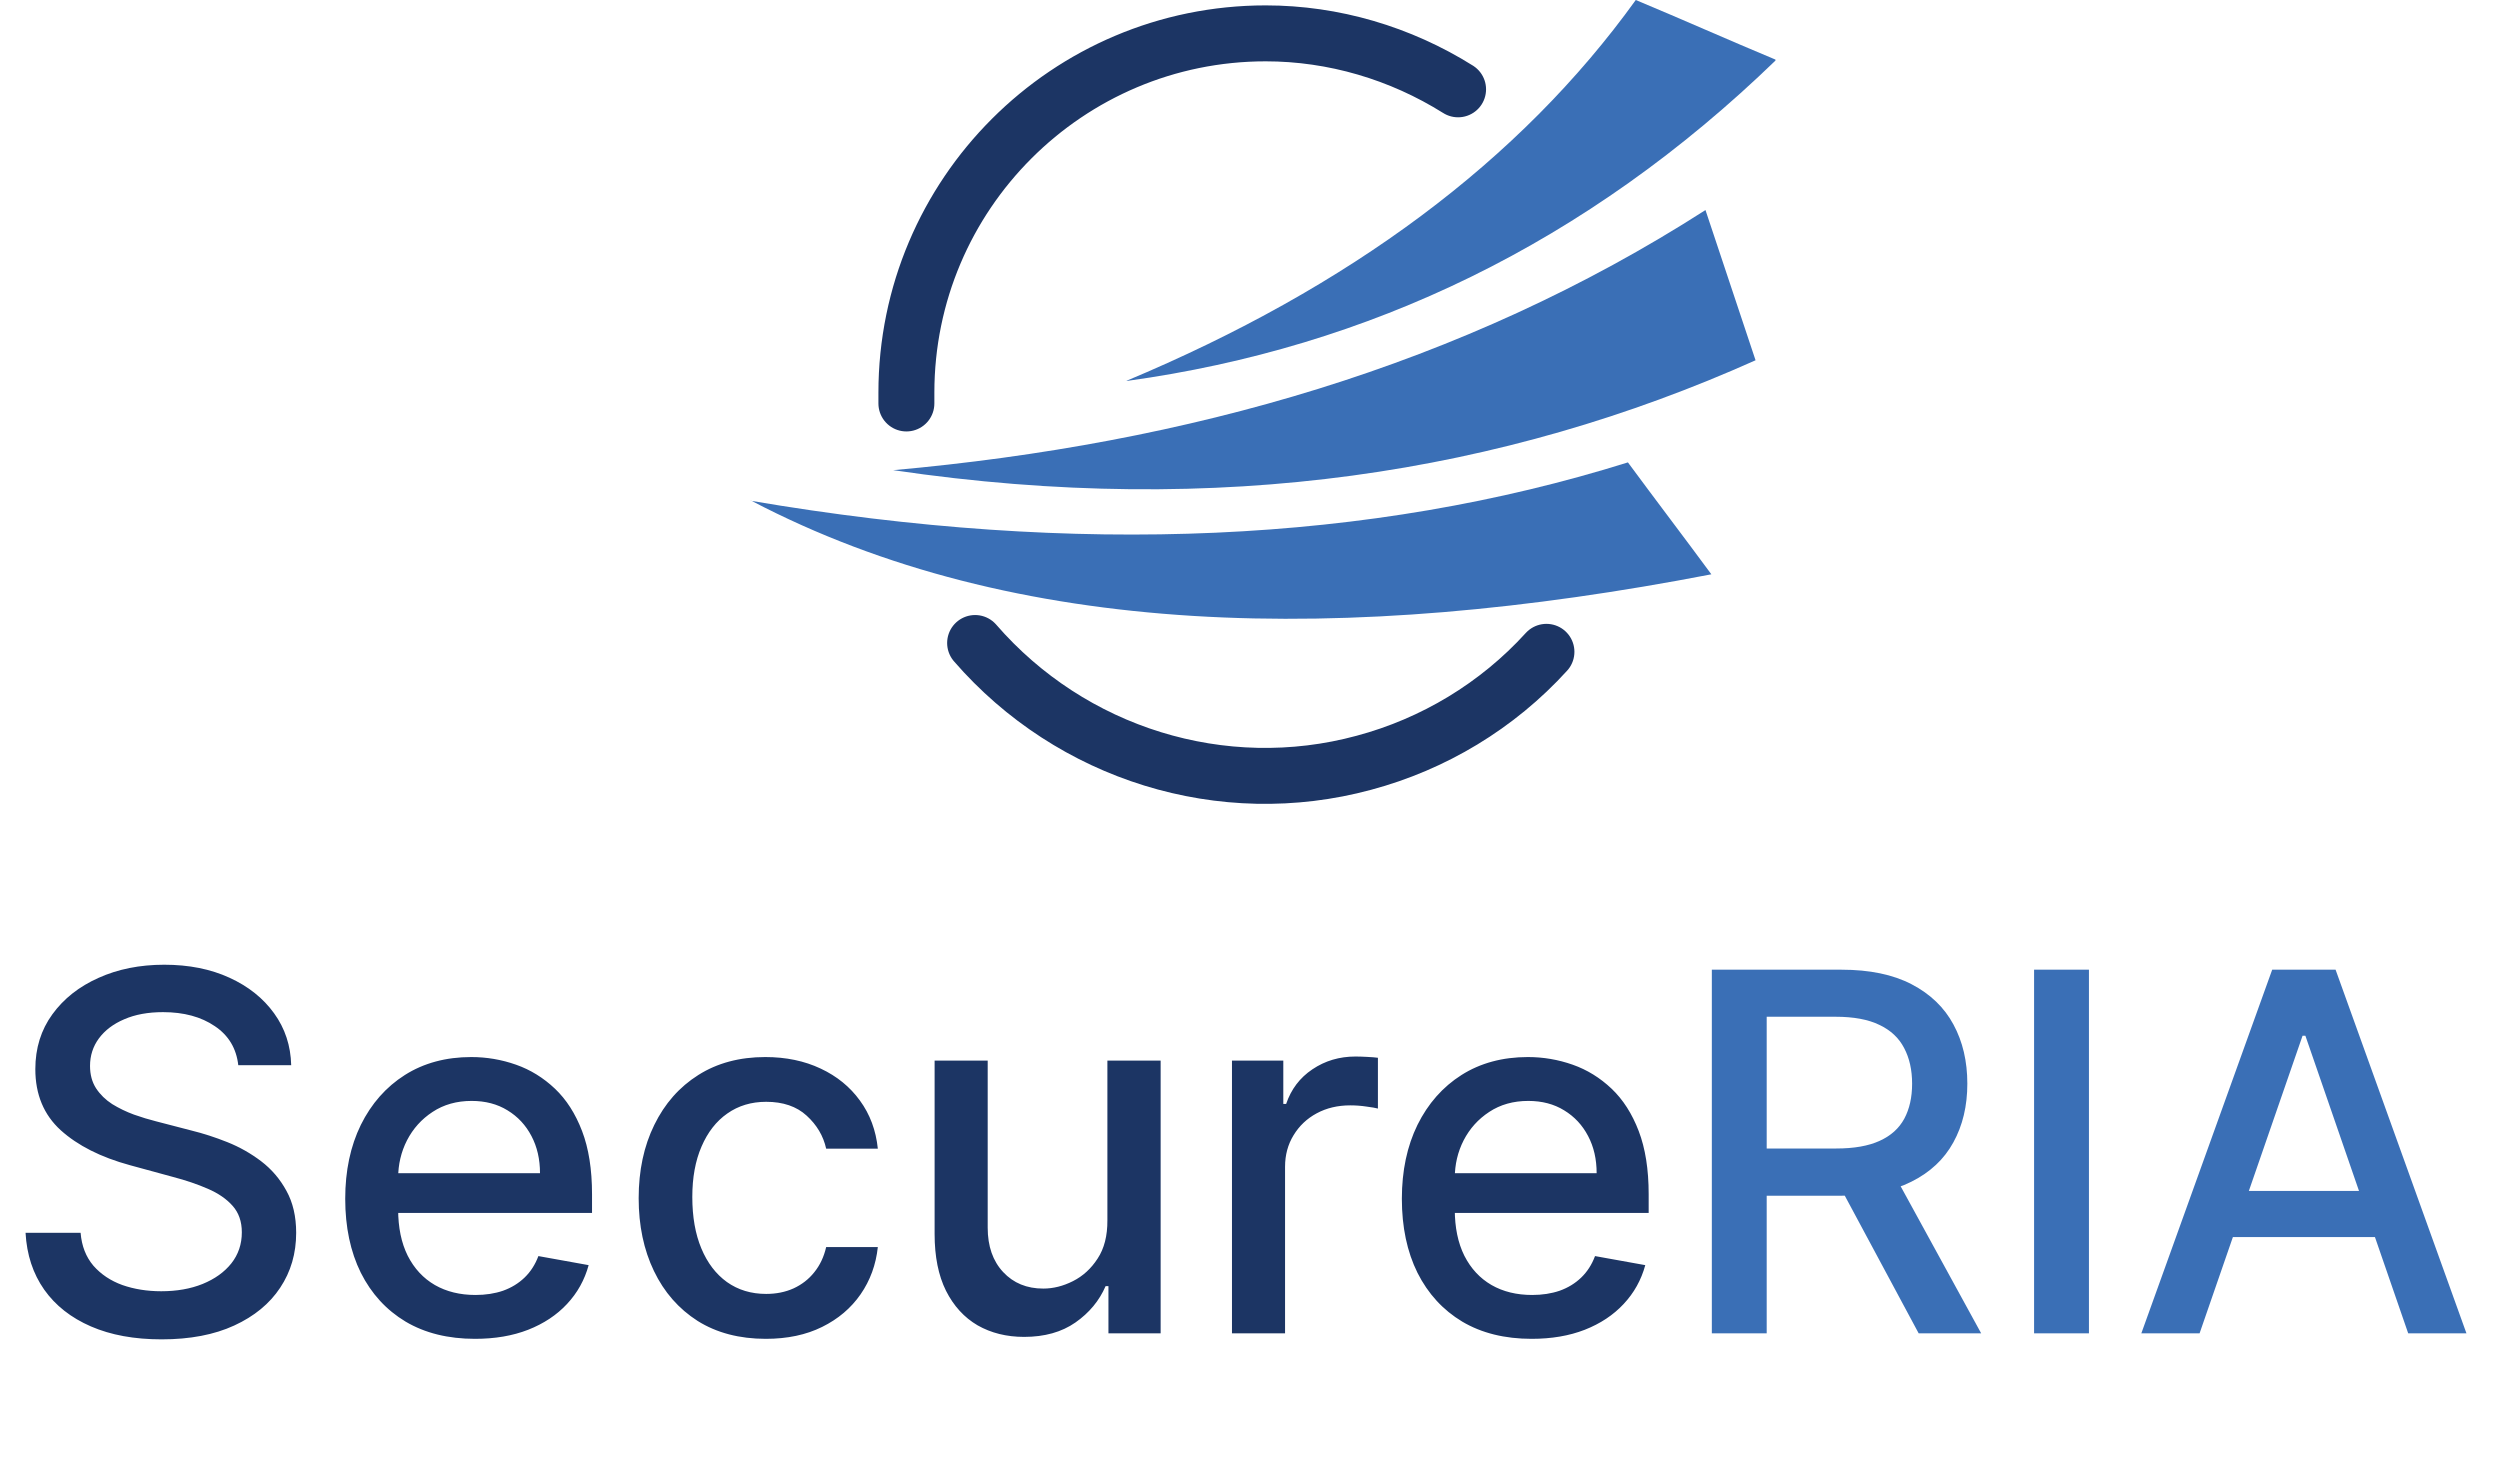 <svg width="90" height="53" viewBox="0 0 90 53" fill="none" xmlns="http://www.w3.org/2000/svg">
<g clip-path="url(#clip0_2538_17489)">
<path d="M32.63 14.525C32.63 14.383 32.63 14.277 32.63 14.136C32.63 6.997 38.426 1.201 45.565 1.201C48.003 1.201 50.406 1.908 52.491 3.216" stroke="#1C3564" stroke-width="2.014" stroke-miterlimit="2.613" stroke-linecap="round" stroke-linejoin="bevel"/>
<path d="M55.672 23.466C53.905 25.41 51.608 26.789 49.099 27.46C44.01 28.838 38.567 27.142 35.104 23.148" stroke="#1C3564" stroke-width="2.014" stroke-miterlimit="2.613" stroke-linecap="round" stroke-linejoin="bevel"/>
<path fill-rule="evenodd" clip-rule="evenodd" d="M40.546 13.712C48.569 10.355 54.718 5.796 58.888 0C60.584 0.707 62.245 1.449 63.942 2.156C57.121 8.765 49.275 12.511 40.581 13.712H40.546Z" fill="#3A6FB6"/>
<path fill-rule="evenodd" clip-rule="evenodd" d="M32.135 16.928C42.773 15.974 52.633 13.182 61.397 7.562C61.998 9.365 62.599 11.167 63.2 12.97C54.117 17.034 43.904 18.66 32.17 16.928H32.135Z" fill="#3A6FB6"/>
<path fill-rule="evenodd" clip-rule="evenodd" d="M27.011 18.025C38.814 20.039 49.346 19.544 58.605 16.646C59.595 17.989 60.62 19.332 61.609 20.675C48.427 23.22 36.553 23.008 27.046 18.025H27.011Z" fill="#3A6FB6"/>
</g>
<path d="M8.578 38.348C8.51 37.743 8.229 37.274 7.734 36.942C7.24 36.605 6.618 36.437 5.868 36.437C5.331 36.437 4.866 36.522 4.474 36.693C4.082 36.859 3.778 37.089 3.56 37.383C3.347 37.673 3.241 38.003 3.241 38.374C3.241 38.685 3.313 38.953 3.458 39.179C3.607 39.405 3.801 39.594 4.04 39.748C4.283 39.897 4.543 40.023 4.82 40.125C5.097 40.223 5.363 40.304 5.619 40.368L6.897 40.7C7.315 40.803 7.743 40.941 8.182 41.116C8.621 41.291 9.028 41.521 9.403 41.806C9.778 42.092 10.08 42.445 10.31 42.867C10.545 43.289 10.662 43.794 10.662 44.382C10.662 45.124 10.47 45.782 10.087 46.357C9.707 46.932 9.156 47.386 8.431 47.719C7.711 48.051 6.839 48.217 5.817 48.217C4.837 48.217 3.989 48.062 3.273 47.751C2.557 47.44 1.996 46.999 1.592 46.428C1.187 45.852 0.963 45.17 0.92 44.382H2.902C2.94 44.855 3.094 45.249 3.362 45.565C3.635 45.876 3.982 46.108 4.404 46.261C4.83 46.41 5.297 46.485 5.804 46.485C6.362 46.485 6.859 46.398 7.293 46.223C7.732 46.044 8.077 45.797 8.329 45.481C8.58 45.162 8.706 44.789 8.706 44.363C8.706 43.975 8.595 43.658 8.374 43.41C8.156 43.163 7.86 42.959 7.485 42.797C7.114 42.635 6.695 42.492 6.226 42.369L4.679 41.947C3.631 41.661 2.8 41.242 2.186 40.688C1.577 40.133 1.272 39.401 1.272 38.489C1.272 37.734 1.477 37.076 1.886 36.514C2.295 35.951 2.849 35.514 3.548 35.203C4.246 34.888 5.035 34.73 5.913 34.73C6.799 34.73 7.581 34.886 8.259 35.197C8.94 35.508 9.477 35.936 9.869 36.481C10.261 37.023 10.466 37.645 10.483 38.348H8.578ZM17.1 48.198C16.133 48.198 15.3 47.992 14.601 47.578C13.906 47.16 13.37 46.575 12.99 45.82C12.615 45.062 12.428 44.173 12.428 43.155C12.428 42.149 12.615 41.263 12.99 40.496C13.37 39.729 13.898 39.13 14.575 38.7C15.257 38.269 16.054 38.054 16.966 38.054C17.52 38.054 18.057 38.146 18.577 38.329C19.097 38.512 19.563 38.8 19.977 39.192C20.39 39.584 20.716 40.093 20.955 40.719C21.193 41.342 21.313 42.098 21.313 42.989V43.666H13.508V42.234H19.44C19.44 41.731 19.337 41.286 19.133 40.898C18.928 40.506 18.641 40.197 18.27 39.972C17.904 39.746 17.473 39.633 16.979 39.633C16.442 39.633 15.973 39.765 15.573 40.029C15.176 40.289 14.87 40.63 14.652 41.052C14.439 41.469 14.333 41.923 14.333 42.413V43.532C14.333 44.188 14.448 44.746 14.678 45.207C14.912 45.667 15.238 46.019 15.656 46.261C16.073 46.5 16.561 46.619 17.119 46.619C17.482 46.619 17.812 46.568 18.11 46.466C18.409 46.359 18.666 46.202 18.884 45.993C19.101 45.784 19.267 45.526 19.382 45.219L21.191 45.545C21.046 46.078 20.786 46.545 20.411 46.945C20.041 47.342 19.574 47.651 19.012 47.872C18.453 48.09 17.816 48.198 17.1 48.198ZM27.569 48.198C26.619 48.198 25.8 47.983 25.114 47.553C24.433 47.118 23.908 46.519 23.542 45.756C23.175 44.994 22.992 44.12 22.992 43.136C22.992 42.139 23.18 41.258 23.555 40.496C23.93 39.729 24.458 39.13 25.14 38.7C25.822 38.269 26.625 38.054 27.55 38.054C28.296 38.054 28.96 38.193 29.544 38.469C30.128 38.742 30.599 39.126 30.957 39.62C31.319 40.114 31.534 40.692 31.602 41.352H29.742C29.64 40.892 29.405 40.496 29.039 40.163C28.677 39.831 28.191 39.665 27.582 39.665C27.049 39.665 26.582 39.805 26.182 40.087C25.785 40.364 25.477 40.76 25.255 41.276C25.033 41.787 24.923 42.392 24.923 43.091C24.923 43.807 25.031 44.425 25.249 44.945C25.466 45.465 25.773 45.867 26.169 46.153C26.57 46.438 27.041 46.581 27.582 46.581C27.944 46.581 28.272 46.515 28.566 46.383C28.864 46.246 29.114 46.053 29.314 45.801C29.518 45.55 29.661 45.247 29.742 44.894H31.602C31.534 45.528 31.327 46.095 30.982 46.594C30.637 47.092 30.175 47.484 29.595 47.77C29.02 48.055 28.345 48.198 27.569 48.198ZM39.866 43.928V38.182H41.783V48H39.904V46.3H39.802C39.576 46.824 39.214 47.261 38.715 47.61C38.221 47.955 37.605 48.128 36.868 48.128C36.237 48.128 35.679 47.989 35.193 47.712C34.712 47.431 34.332 47.016 34.055 46.466C33.782 45.916 33.646 45.236 33.646 44.427V38.182H35.557V44.197C35.557 44.866 35.743 45.398 36.114 45.795C36.484 46.191 36.966 46.389 37.558 46.389C37.916 46.389 38.272 46.3 38.626 46.121C38.983 45.942 39.28 45.671 39.514 45.309C39.753 44.947 39.87 44.486 39.866 43.928ZM44.351 48V38.182H46.199V39.742H46.301C46.48 39.213 46.795 38.798 47.247 38.495C47.703 38.188 48.218 38.035 48.794 38.035C48.913 38.035 49.054 38.039 49.215 38.048C49.382 38.056 49.512 38.067 49.605 38.08V39.908C49.529 39.886 49.392 39.863 49.196 39.837C49 39.807 48.804 39.793 48.608 39.793C48.157 39.793 47.754 39.889 47.4 40.08C47.051 40.268 46.774 40.53 46.569 40.867C46.365 41.199 46.262 41.578 46.262 42.004V48H44.351ZM55.139 48.198C54.172 48.198 53.339 47.992 52.64 47.578C51.946 47.16 51.409 46.575 51.029 45.82C50.654 45.062 50.467 44.173 50.467 43.155C50.467 42.149 50.654 41.263 51.029 40.496C51.409 39.729 51.937 39.13 52.614 38.7C53.296 38.269 54.093 38.054 55.005 38.054C55.559 38.054 56.096 38.146 56.616 38.329C57.136 38.512 57.602 38.8 58.016 39.192C58.429 39.584 58.755 40.093 58.994 40.719C59.232 41.342 59.352 42.098 59.352 42.989V43.666H51.547V42.234H57.479C57.479 41.731 57.377 41.286 57.172 40.898C56.968 40.506 56.68 40.197 56.309 39.972C55.943 39.746 55.512 39.633 55.018 39.633C54.481 39.633 54.012 39.765 53.612 40.029C53.215 40.289 52.909 40.63 52.691 41.052C52.478 41.469 52.372 41.923 52.372 42.413V43.532C52.372 44.188 52.487 44.746 52.717 45.207C52.951 45.667 53.277 46.019 53.695 46.261C54.112 46.5 54.6 46.619 55.159 46.619C55.521 46.619 55.851 46.568 56.149 46.466C56.448 46.359 56.705 46.202 56.923 45.993C57.14 45.784 57.306 45.526 57.421 45.219L59.23 45.545C59.085 46.078 58.825 46.545 58.45 46.945C58.08 47.342 57.613 47.651 57.051 47.872C56.492 48.09 55.855 48.198 55.139 48.198Z" fill="#1C3564"/>
<path d="M61.626 48V34.909H66.292C67.306 34.909 68.148 35.084 68.817 35.433C69.49 35.783 69.993 36.266 70.325 36.884C70.658 37.498 70.824 38.207 70.824 39.013C70.824 39.814 70.656 40.519 70.319 41.129C69.987 41.734 69.484 42.205 68.81 42.541C68.141 42.878 67.3 43.046 66.285 43.046H62.751V41.346H66.106C66.746 41.346 67.266 41.254 67.666 41.071C68.071 40.888 68.367 40.621 68.555 40.272C68.742 39.923 68.836 39.503 68.836 39.013C68.836 38.519 68.74 38.09 68.548 37.728C68.361 37.366 68.065 37.089 67.66 36.897C67.259 36.701 66.733 36.603 66.081 36.603H63.601V48H61.626ZM68.088 42.094L71.322 48H69.072L65.902 42.094H68.088ZM75.202 34.909V48H73.227V34.909H75.202ZM79.185 48H77.088L81.799 34.909H84.081L88.792 48H86.695L82.994 37.287H82.892L79.185 48ZM79.536 42.874H86.337V44.535H79.536V42.874Z" fill="#3A6FB6"/>
<defs>
<clipPath id="clip0_2538_17489">
<rect width="36.917" height="28.909" fill="white" transform="translate(27)"/>
</clipPath>
</defs>
</svg>
